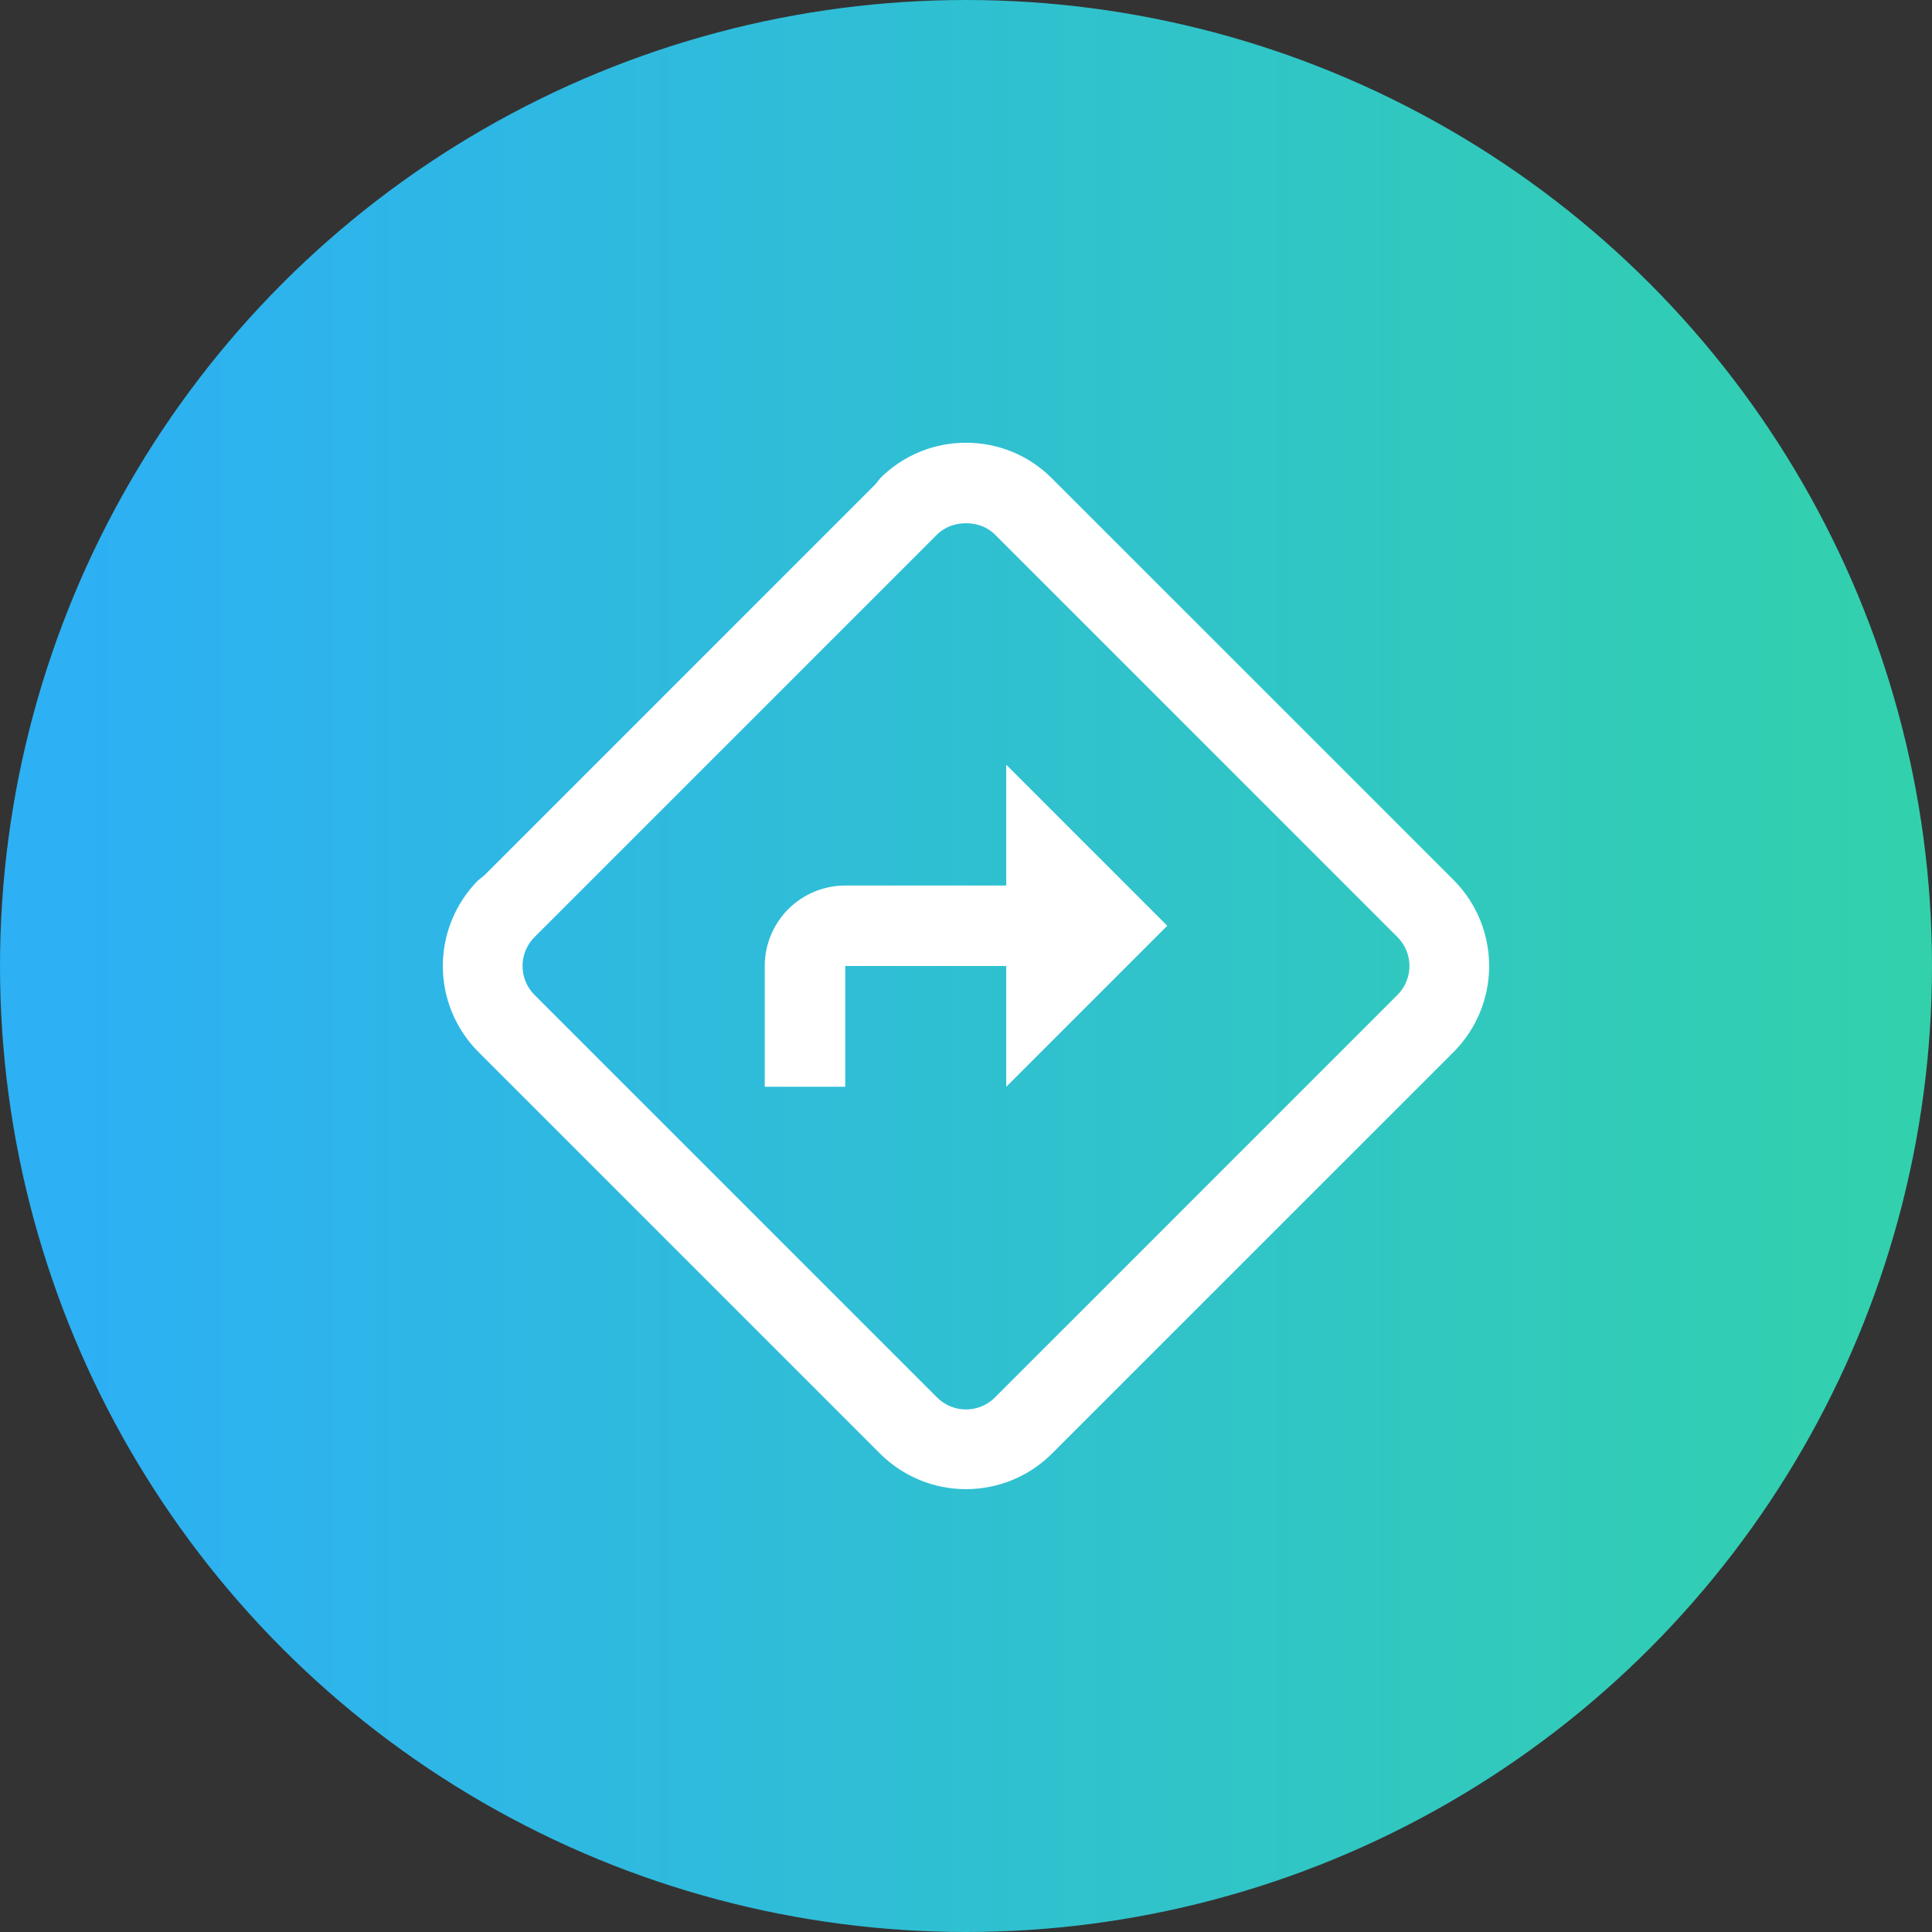 <svg width="47" height="47" viewBox="0 0 47 47" fill="none" xmlns="http://www.w3.org/2000/svg">
<rect x="0" y="0" width="47" height="47" fill="#333333" stroke="none"/>
<circle cx="23.5" cy="23.5" r="23.5" fill="url(#paint0_linear_754_213)"/>
<path d="M23.5 10.771C23.114 10.77 22.731 10.845 22.374 10.992C22.017 11.139 21.693 11.355 21.419 11.628L21.297 11.78L11.78 21.297L11.628 21.419C11.08 21.973 10.773 22.721 10.773 23.5C10.773 24.279 11.08 25.027 11.628 25.581L21.419 35.372C21.973 35.92 22.721 36.227 23.5 36.227C24.279 36.227 25.027 35.92 25.581 35.372L35.373 25.581C35.92 25.027 36.227 24.279 36.227 23.5C36.227 22.721 35.92 21.973 35.373 21.419L25.581 11.628C25.307 11.355 24.983 11.139 24.626 10.992C24.269 10.845 23.886 10.77 23.5 10.771ZM23.5 12.729C23.749 12.729 24.009 12.809 24.204 13.004L33.996 22.796C34.088 22.888 34.162 22.998 34.212 23.119C34.262 23.24 34.288 23.369 34.288 23.5C34.288 23.631 34.262 23.76 34.212 23.881C34.162 24.002 34.088 24.112 33.996 24.204L24.204 33.996C24.112 34.088 24.002 34.162 23.881 34.212C23.76 34.262 23.631 34.288 23.5 34.288C23.369 34.288 23.24 34.262 23.119 34.212C22.998 34.162 22.888 34.088 22.796 33.996L13.004 24.204C12.912 24.112 12.838 24.002 12.788 23.881C12.738 23.76 12.712 23.631 12.712 23.5C12.712 23.369 12.738 23.24 12.788 23.119C12.838 22.998 12.912 22.888 13.004 22.796L22.796 13.004C22.992 12.809 23.251 12.729 23.5 12.729ZM24.479 18.604V21.542H20.563C20.043 21.542 19.545 21.748 19.178 22.115C18.811 22.483 18.604 22.981 18.604 23.5V26.438H20.563V23.5H24.479V26.438L28.396 22.521L24.479 18.604Z" fill="white"/>
<defs>
<linearGradient id="paint0_linear_754_213" x1="1.958" y1="23.5" x2="47" y2="23.5" gradientUnits="userSpaceOnUse">
<stop stop-color="#2DB0F4"/>
<stop offset="1" stop-color="#32D1AC"/>
</linearGradient>
</defs>
</svg>
